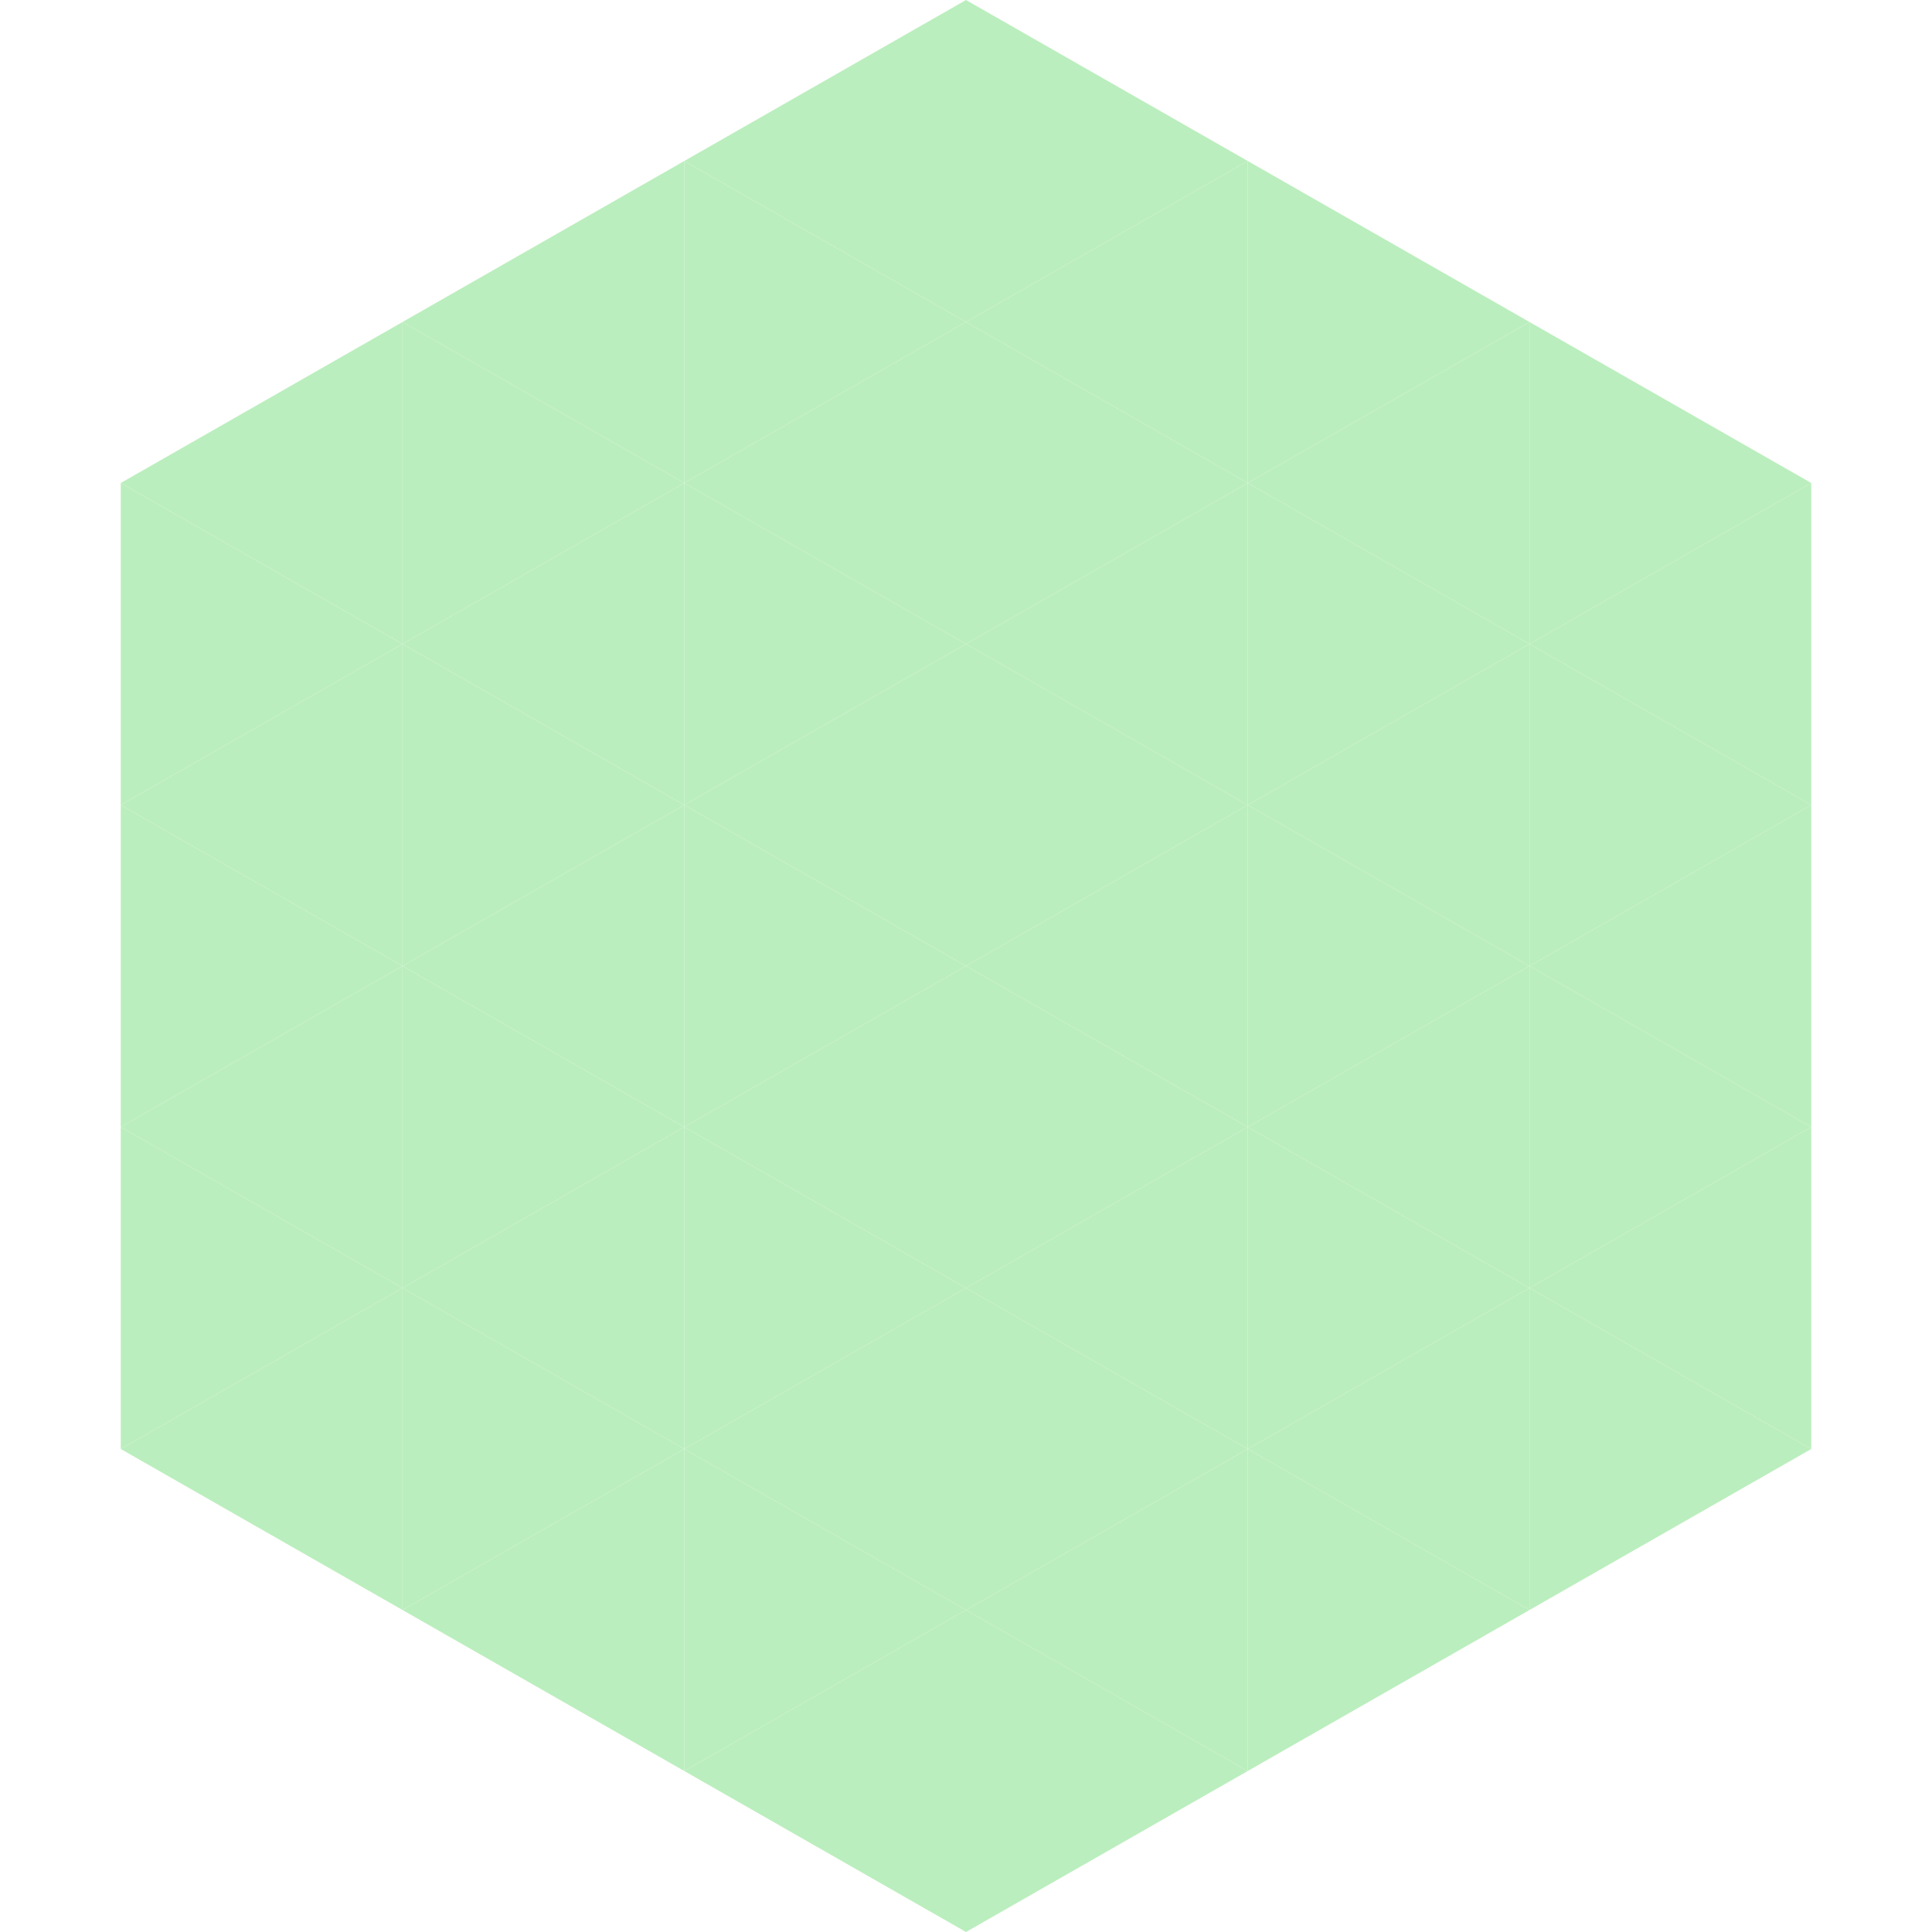 <?xml version="1.0"?>
<!-- Generated by SVGo -->
<svg width="240" height="240"
     xmlns="http://www.w3.org/2000/svg"
     xmlns:xlink="http://www.w3.org/1999/xlink">
<polygon points="50,40 15,60 50,80" style="fill:rgb(187,238,190)" />
<polygon points="190,40 225,60 190,80" style="fill:rgb(187,238,190)" />
<polygon points="15,60 50,80 15,100" style="fill:rgb(187,238,190)" />
<polygon points="225,60 190,80 225,100" style="fill:rgb(187,238,190)" />
<polygon points="50,80 15,100 50,120" style="fill:rgb(187,238,190)" />
<polygon points="190,80 225,100 190,120" style="fill:rgb(187,238,190)" />
<polygon points="15,100 50,120 15,140" style="fill:rgb(187,238,190)" />
<polygon points="225,100 190,120 225,140" style="fill:rgb(187,238,190)" />
<polygon points="50,120 15,140 50,160" style="fill:rgb(187,238,190)" />
<polygon points="190,120 225,140 190,160" style="fill:rgb(187,238,190)" />
<polygon points="15,140 50,160 15,180" style="fill:rgb(187,238,190)" />
<polygon points="225,140 190,160 225,180" style="fill:rgb(187,238,190)" />
<polygon points="50,160 15,180 50,200" style="fill:rgb(187,238,190)" />
<polygon points="190,160 225,180 190,200" style="fill:rgb(187,238,190)" />
<polygon points="15,180 50,200 15,220" style="fill:rgb(255,255,255); fill-opacity:0" />
<polygon points="225,180 190,200 225,220" style="fill:rgb(255,255,255); fill-opacity:0" />
<polygon points="50,0 85,20 50,40" style="fill:rgb(255,255,255); fill-opacity:0" />
<polygon points="190,0 155,20 190,40" style="fill:rgb(255,255,255); fill-opacity:0" />
<polygon points="85,20 50,40 85,60" style="fill:rgb(187,238,190)" />
<polygon points="155,20 190,40 155,60" style="fill:rgb(187,238,190)" />
<polygon points="50,40 85,60 50,80" style="fill:rgb(187,238,190)" />
<polygon points="190,40 155,60 190,80" style="fill:rgb(187,238,190)" />
<polygon points="85,60 50,80 85,100" style="fill:rgb(187,238,190)" />
<polygon points="155,60 190,80 155,100" style="fill:rgb(187,238,190)" />
<polygon points="50,80 85,100 50,120" style="fill:rgb(187,238,190)" />
<polygon points="190,80 155,100 190,120" style="fill:rgb(187,238,190)" />
<polygon points="85,100 50,120 85,140" style="fill:rgb(187,238,190)" />
<polygon points="155,100 190,120 155,140" style="fill:rgb(187,238,190)" />
<polygon points="50,120 85,140 50,160" style="fill:rgb(187,238,190)" />
<polygon points="190,120 155,140 190,160" style="fill:rgb(187,238,190)" />
<polygon points="85,140 50,160 85,180" style="fill:rgb(187,238,190)" />
<polygon points="155,140 190,160 155,180" style="fill:rgb(187,238,190)" />
<polygon points="50,160 85,180 50,200" style="fill:rgb(187,238,190)" />
<polygon points="190,160 155,180 190,200" style="fill:rgb(187,238,190)" />
<polygon points="85,180 50,200 85,220" style="fill:rgb(187,238,190)" />
<polygon points="155,180 190,200 155,220" style="fill:rgb(187,238,190)" />
<polygon points="120,0 85,20 120,40" style="fill:rgb(187,238,190)" />
<polygon points="120,0 155,20 120,40" style="fill:rgb(187,238,190)" />
<polygon points="85,20 120,40 85,60" style="fill:rgb(187,238,190)" />
<polygon points="155,20 120,40 155,60" style="fill:rgb(187,238,190)" />
<polygon points="120,40 85,60 120,80" style="fill:rgb(187,238,190)" />
<polygon points="120,40 155,60 120,80" style="fill:rgb(187,238,190)" />
<polygon points="85,60 120,80 85,100" style="fill:rgb(187,238,190)" />
<polygon points="155,60 120,80 155,100" style="fill:rgb(187,238,190)" />
<polygon points="120,80 85,100 120,120" style="fill:rgb(187,238,190)" />
<polygon points="120,80 155,100 120,120" style="fill:rgb(187,238,190)" />
<polygon points="85,100 120,120 85,140" style="fill:rgb(187,238,190)" />
<polygon points="155,100 120,120 155,140" style="fill:rgb(187,238,190)" />
<polygon points="120,120 85,140 120,160" style="fill:rgb(187,238,190)" />
<polygon points="120,120 155,140 120,160" style="fill:rgb(187,238,190)" />
<polygon points="85,140 120,160 85,180" style="fill:rgb(187,238,190)" />
<polygon points="155,140 120,160 155,180" style="fill:rgb(187,238,190)" />
<polygon points="120,160 85,180 120,200" style="fill:rgb(187,238,190)" />
<polygon points="120,160 155,180 120,200" style="fill:rgb(187,238,190)" />
<polygon points="85,180 120,200 85,220" style="fill:rgb(187,238,190)" />
<polygon points="155,180 120,200 155,220" style="fill:rgb(187,238,190)" />
<polygon points="120,200 85,220 120,240" style="fill:rgb(187,238,190)" />
<polygon points="120,200 155,220 120,240" style="fill:rgb(187,238,190)" />
<polygon points="85,220 120,240 85,260" style="fill:rgb(255,255,255); fill-opacity:0" />
<polygon points="155,220 120,240 155,260" style="fill:rgb(255,255,255); fill-opacity:0" />
</svg>
